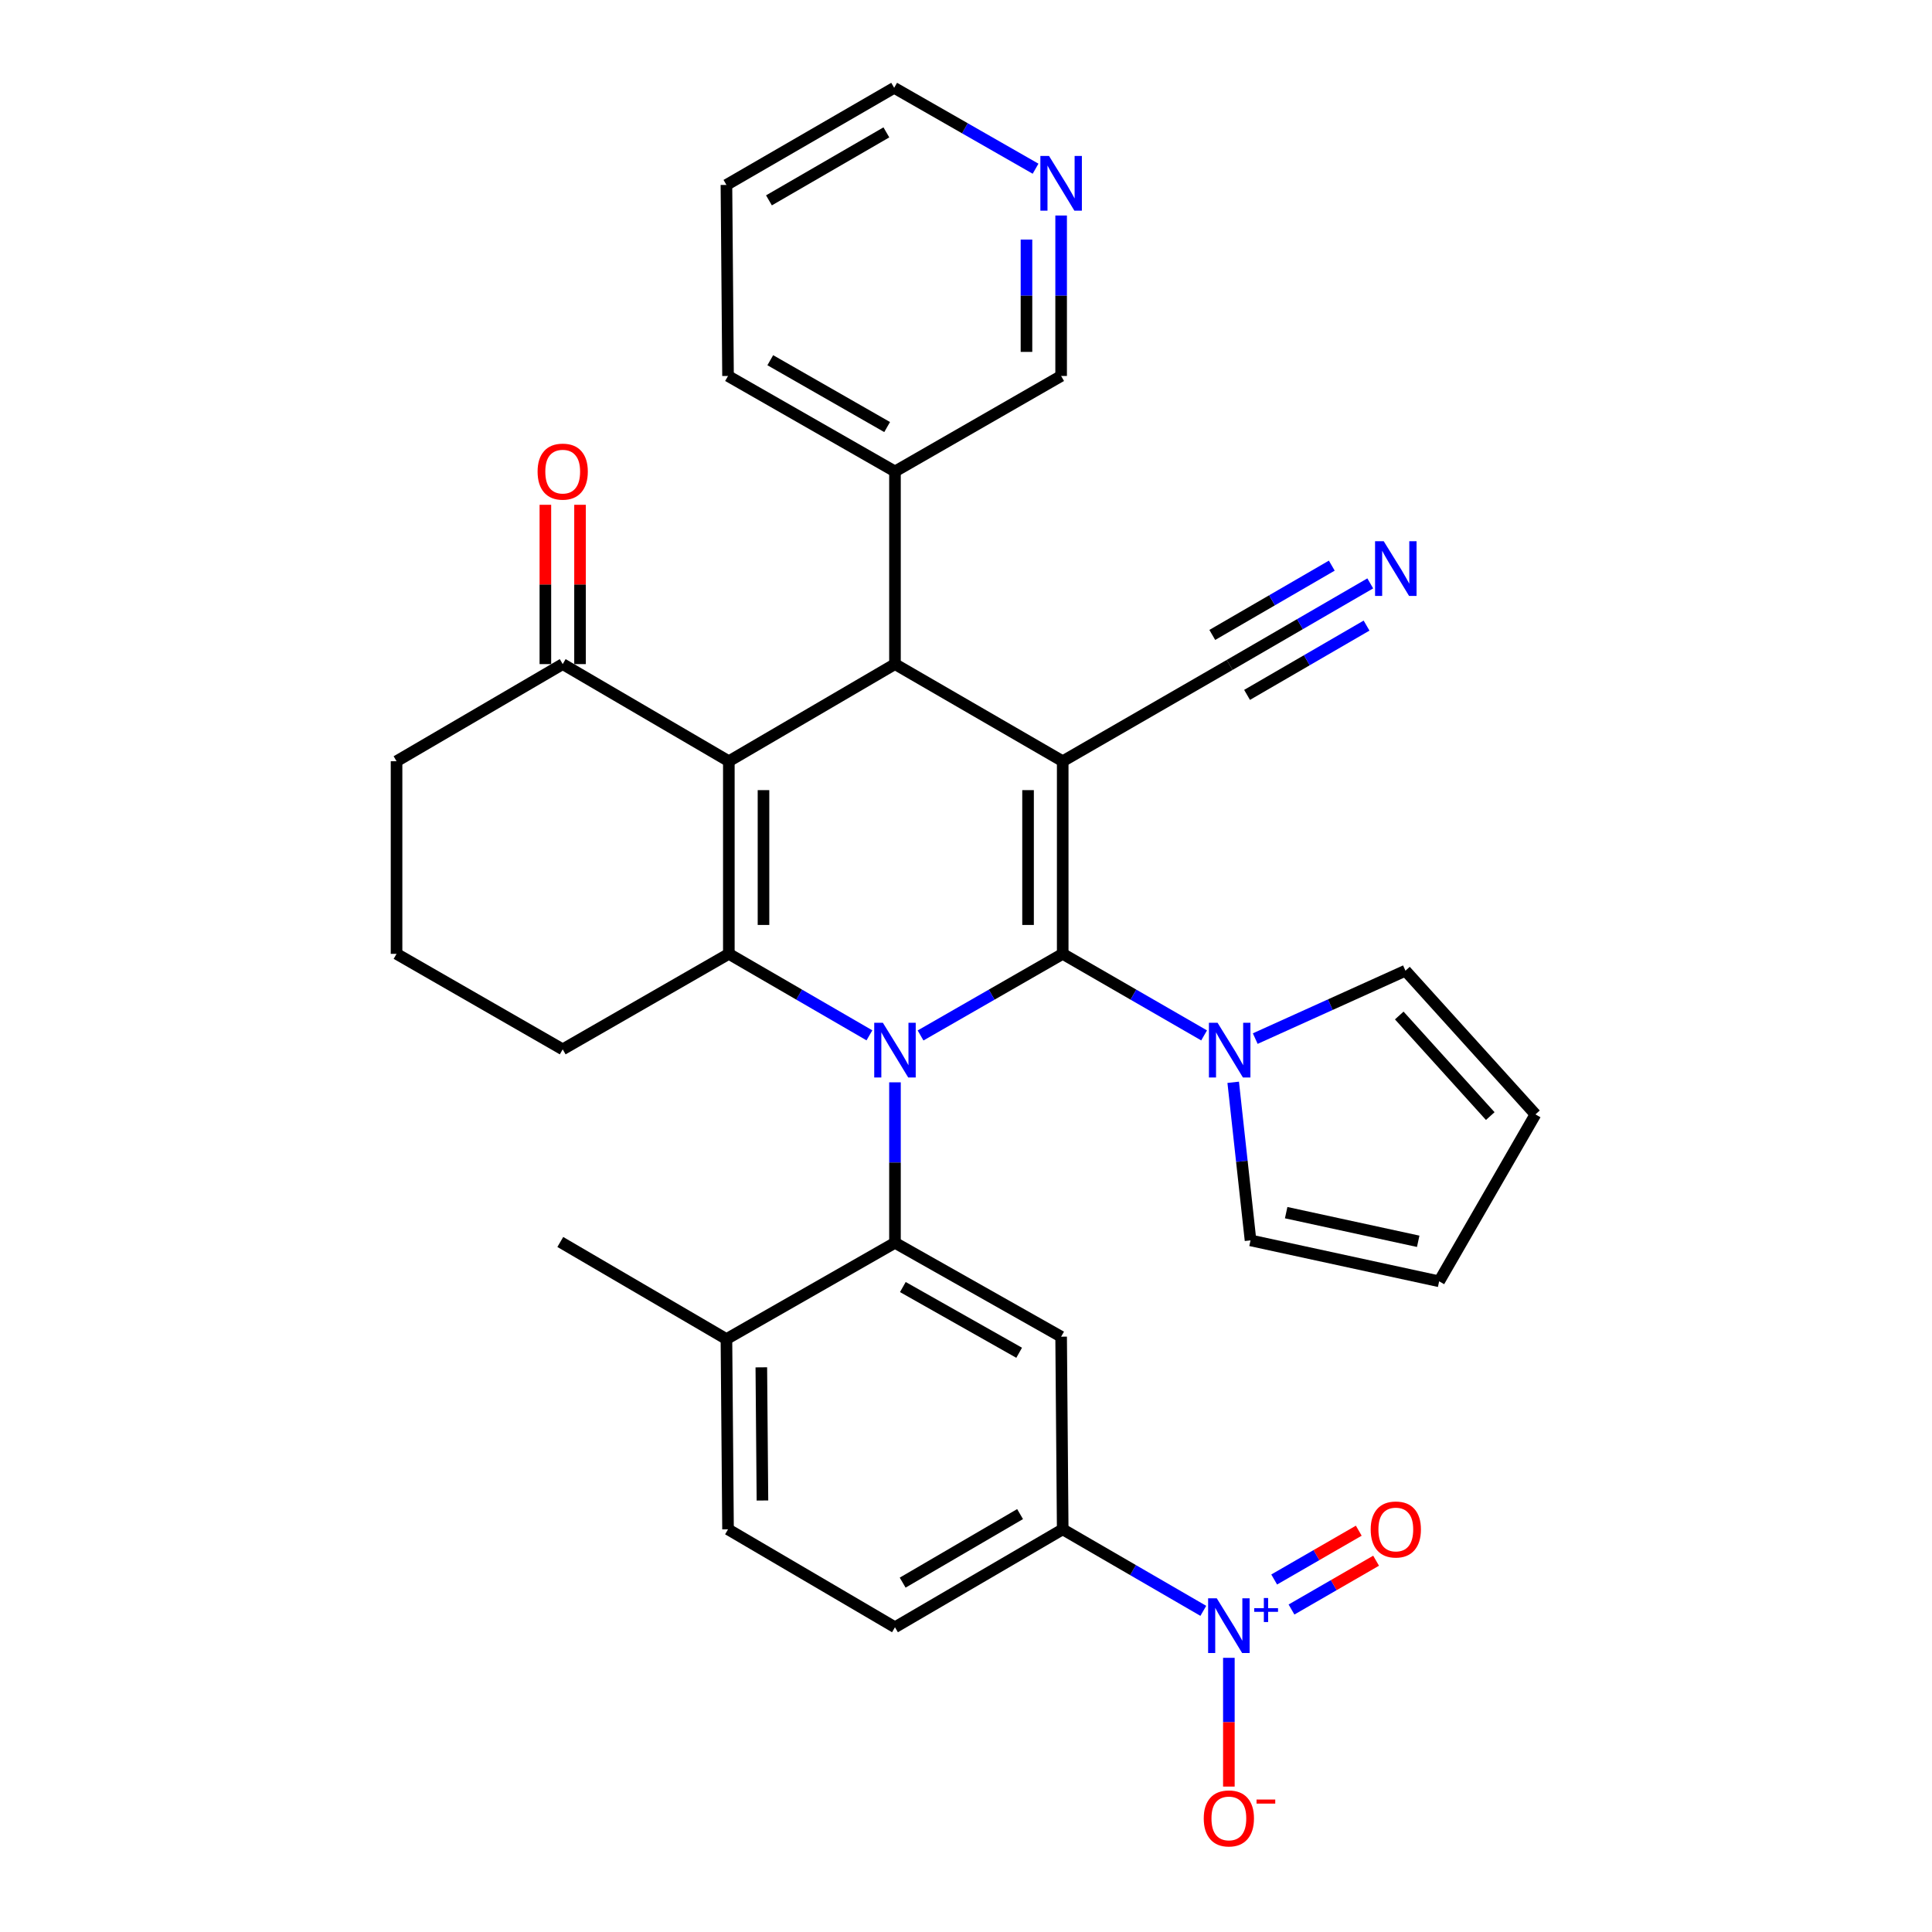 <?xml version='1.0' encoding='iso-8859-1'?>
<svg version='1.1' baseProfile='full'
              xmlns='http://www.w3.org/2000/svg'
                      xmlns:rdkit='http://www.rdkit.org/xml'
                      xmlns:xlink='http://www.w3.org/1999/xlink'
                  xml:space='preserve'
width='1000px' height='1000px' viewBox='0 0 1000 1000'>
<!-- END OF HEADER -->
<rect style='opacity:1.0;fill:#FFFFFF;stroke:none' width='1000' height='1000' x='0' y='0'> </rect>
<path class='bond-0' d='M 550.057,493.711 L 513.268,514.833' style='fill:none;fill-rule:evenodd;stroke:#000000;stroke-width:6px;stroke-linecap:butt;stroke-linejoin:miter;stroke-opacity:1' />
<path class='bond-0' d='M 513.268,514.833 L 476.48,535.955' style='fill:none;fill-rule:evenodd;stroke:#0000FF;stroke-width:6px;stroke-linecap:butt;stroke-linejoin:miter;stroke-opacity:1' />
<path class='bond-1' d='M 550.057,493.711 L 550.057,394.016' style='fill:none;fill-rule:evenodd;stroke:#000000;stroke-width:6px;stroke-linecap:butt;stroke-linejoin:miter;stroke-opacity:1' />
<path class='bond-1' d='M 532.119,478.757 L 532.119,408.971' style='fill:none;fill-rule:evenodd;stroke:#000000;stroke-width:6px;stroke-linecap:butt;stroke-linejoin:miter;stroke-opacity:1' />
<path class='bond-7' d='M 550.057,493.711 L 586.65,514.818' style='fill:none;fill-rule:evenodd;stroke:#000000;stroke-width:6px;stroke-linecap:butt;stroke-linejoin:miter;stroke-opacity:1' />
<path class='bond-7' d='M 586.65,514.818 L 623.243,535.925' style='fill:none;fill-rule:evenodd;stroke:#0000FF;stroke-width:6px;stroke-linecap:butt;stroke-linejoin:miter;stroke-opacity:1' />
<path class='bond-3' d='M 450.013,535.892 L 413.629,514.801' style='fill:none;fill-rule:evenodd;stroke:#0000FF;stroke-width:6px;stroke-linecap:butt;stroke-linejoin:miter;stroke-opacity:1' />
<path class='bond-3' d='M 413.629,514.801 L 377.245,493.711' style='fill:none;fill-rule:evenodd;stroke:#000000;stroke-width:6px;stroke-linecap:butt;stroke-linejoin:miter;stroke-opacity:1' />
<path class='bond-5' d='M 463.237,560.211 L 463.237,601.737' style='fill:none;fill-rule:evenodd;stroke:#0000FF;stroke-width:6px;stroke-linecap:butt;stroke-linejoin:miter;stroke-opacity:1' />
<path class='bond-5' d='M 463.237,601.737 L 463.237,643.263' style='fill:none;fill-rule:evenodd;stroke:#000000;stroke-width:6px;stroke-linecap:butt;stroke-linejoin:miter;stroke-opacity:1' />
<path class='bond-4' d='M 550.057,394.016 L 463.237,343.741' style='fill:none;fill-rule:evenodd;stroke:#000000;stroke-width:6px;stroke-linecap:butt;stroke-linejoin:miter;stroke-opacity:1' />
<path class='bond-9' d='M 550.057,394.016 L 636.477,344.159' style='fill:none;fill-rule:evenodd;stroke:#000000;stroke-width:6px;stroke-linecap:butt;stroke-linejoin:miter;stroke-opacity:1' />
<path class='bond-2' d='M 377.245,394.016 L 463.237,343.741' style='fill:none;fill-rule:evenodd;stroke:#000000;stroke-width:6px;stroke-linecap:butt;stroke-linejoin:miter;stroke-opacity:1' />
<path class='bond-11' d='M 377.245,394.016 L 291.254,343.741' style='fill:none;fill-rule:evenodd;stroke:#000000;stroke-width:6px;stroke-linecap:butt;stroke-linejoin:miter;stroke-opacity:1' />
<path class='bond-33' d='M 377.245,394.016 L 377.245,493.711' style='fill:none;fill-rule:evenodd;stroke:#000000;stroke-width:6px;stroke-linecap:butt;stroke-linejoin:miter;stroke-opacity:1' />
<path class='bond-33' d='M 395.183,408.971 L 395.183,478.757' style='fill:none;fill-rule:evenodd;stroke:#000000;stroke-width:6px;stroke-linecap:butt;stroke-linejoin:miter;stroke-opacity:1' />
<path class='bond-25' d='M 377.245,493.711 L 291.254,543.14' style='fill:none;fill-rule:evenodd;stroke:#000000;stroke-width:6px;stroke-linecap:butt;stroke-linejoin:miter;stroke-opacity:1' />
<path class='bond-18' d='M 463.237,343.741 L 463.237,244.026' style='fill:none;fill-rule:evenodd;stroke:#000000;stroke-width:6px;stroke-linecap:butt;stroke-linejoin:miter;stroke-opacity:1' />
<path class='bond-8' d='M 463.237,643.263 L 549.239,691.864' style='fill:none;fill-rule:evenodd;stroke:#000000;stroke-width:6px;stroke-linecap:butt;stroke-linejoin:miter;stroke-opacity:1' />
<path class='bond-8' d='M 467.312,666.169 L 527.514,700.191' style='fill:none;fill-rule:evenodd;stroke:#000000;stroke-width:6px;stroke-linecap:butt;stroke-linejoin:miter;stroke-opacity:1' />
<path class='bond-14' d='M 463.237,643.263 L 376,693.11' style='fill:none;fill-rule:evenodd;stroke:#000000;stroke-width:6px;stroke-linecap:butt;stroke-linejoin:miter;stroke-opacity:1' />
<path class='bond-6' d='M 622.833,833.769 L 586.445,812.674' style='fill:none;fill-rule:evenodd;stroke:#0000FF;stroke-width:6px;stroke-linecap:butt;stroke-linejoin:miter;stroke-opacity:1' />
<path class='bond-6' d='M 586.445,812.674 L 550.057,791.578' style='fill:none;fill-rule:evenodd;stroke:#000000;stroke-width:6px;stroke-linecap:butt;stroke-linejoin:miter;stroke-opacity:1' />
<path class='bond-13' d='M 636.058,858.088 L 636.058,891.411' style='fill:none;fill-rule:evenodd;stroke:#0000FF;stroke-width:6px;stroke-linecap:butt;stroke-linejoin:miter;stroke-opacity:1' />
<path class='bond-13' d='M 636.058,891.411 L 636.058,924.734' style='fill:none;fill-rule:evenodd;stroke:#FF0000;stroke-width:6px;stroke-linecap:butt;stroke-linejoin:miter;stroke-opacity:1' />
<path class='bond-15' d='M 668.48,833.084 L 690.372,820.453' style='fill:none;fill-rule:evenodd;stroke:#0000FF;stroke-width:6px;stroke-linecap:butt;stroke-linejoin:miter;stroke-opacity:1' />
<path class='bond-15' d='M 690.372,820.453 L 712.264,807.822' style='fill:none;fill-rule:evenodd;stroke:#FF0000;stroke-width:6px;stroke-linecap:butt;stroke-linejoin:miter;stroke-opacity:1' />
<path class='bond-15' d='M 659.515,817.547 L 681.407,804.916' style='fill:none;fill-rule:evenodd;stroke:#0000FF;stroke-width:6px;stroke-linecap:butt;stroke-linejoin:miter;stroke-opacity:1' />
<path class='bond-15' d='M 681.407,804.916 L 703.299,792.284' style='fill:none;fill-rule:evenodd;stroke:#FF0000;stroke-width:6px;stroke-linecap:butt;stroke-linejoin:miter;stroke-opacity:1' />
<path class='bond-16' d='M 649.713,537.575 L 688.587,520.003' style='fill:none;fill-rule:evenodd;stroke:#0000FF;stroke-width:6px;stroke-linecap:butt;stroke-linejoin:miter;stroke-opacity:1' />
<path class='bond-16' d='M 688.587,520.003 L 727.462,502.431' style='fill:none;fill-rule:evenodd;stroke:#000000;stroke-width:6px;stroke-linecap:butt;stroke-linejoin:miter;stroke-opacity:1' />
<path class='bond-17' d='M 638.301,560.194 L 642.785,601.106' style='fill:none;fill-rule:evenodd;stroke:#0000FF;stroke-width:6px;stroke-linecap:butt;stroke-linejoin:miter;stroke-opacity:1' />
<path class='bond-17' d='M 642.785,601.106 L 647.27,642.017' style='fill:none;fill-rule:evenodd;stroke:#000000;stroke-width:6px;stroke-linecap:butt;stroke-linejoin:miter;stroke-opacity:1' />
<path class='bond-10' d='M 549.239,691.864 L 550.057,791.578' style='fill:none;fill-rule:evenodd;stroke:#000000;stroke-width:6px;stroke-linecap:butt;stroke-linejoin:miter;stroke-opacity:1' />
<path class='bond-12' d='M 636.477,344.159 L 672.86,323.06' style='fill:none;fill-rule:evenodd;stroke:#000000;stroke-width:6px;stroke-linecap:butt;stroke-linejoin:miter;stroke-opacity:1' />
<path class='bond-12' d='M 672.86,323.06 L 709.244,301.961' style='fill:none;fill-rule:evenodd;stroke:#0000FF;stroke-width:6px;stroke-linecap:butt;stroke-linejoin:miter;stroke-opacity:1' />
<path class='bond-12' d='M 645.476,359.677 L 676.402,341.743' style='fill:none;fill-rule:evenodd;stroke:#000000;stroke-width:6px;stroke-linecap:butt;stroke-linejoin:miter;stroke-opacity:1' />
<path class='bond-12' d='M 676.402,341.743 L 707.327,323.808' style='fill:none;fill-rule:evenodd;stroke:#0000FF;stroke-width:6px;stroke-linecap:butt;stroke-linejoin:miter;stroke-opacity:1' />
<path class='bond-12' d='M 627.478,328.642 L 658.404,310.708' style='fill:none;fill-rule:evenodd;stroke:#000000;stroke-width:6px;stroke-linecap:butt;stroke-linejoin:miter;stroke-opacity:1' />
<path class='bond-12' d='M 658.404,310.708 L 689.33,292.774' style='fill:none;fill-rule:evenodd;stroke:#0000FF;stroke-width:6px;stroke-linecap:butt;stroke-linejoin:miter;stroke-opacity:1' />
<path class='bond-36' d='M 550.057,791.578 L 463.237,842.263' style='fill:none;fill-rule:evenodd;stroke:#000000;stroke-width:6px;stroke-linecap:butt;stroke-linejoin:miter;stroke-opacity:1' />
<path class='bond-36' d='M 527.99,783.69 L 467.217,819.169' style='fill:none;fill-rule:evenodd;stroke:#000000;stroke-width:6px;stroke-linecap:butt;stroke-linejoin:miter;stroke-opacity:1' />
<path class='bond-21' d='M 300.222,343.741 L 300.222,302.51' style='fill:none;fill-rule:evenodd;stroke:#000000;stroke-width:6px;stroke-linecap:butt;stroke-linejoin:miter;stroke-opacity:1' />
<path class='bond-21' d='M 300.222,302.51 L 300.222,261.279' style='fill:none;fill-rule:evenodd;stroke:#FF0000;stroke-width:6px;stroke-linecap:butt;stroke-linejoin:miter;stroke-opacity:1' />
<path class='bond-21' d='M 282.285,343.741 L 282.285,302.51' style='fill:none;fill-rule:evenodd;stroke:#000000;stroke-width:6px;stroke-linecap:butt;stroke-linejoin:miter;stroke-opacity:1' />
<path class='bond-21' d='M 282.285,302.51 L 282.285,261.279' style='fill:none;fill-rule:evenodd;stroke:#FF0000;stroke-width:6px;stroke-linecap:butt;stroke-linejoin:miter;stroke-opacity:1' />
<path class='bond-27' d='M 291.254,343.741 L 205.252,394.016' style='fill:none;fill-rule:evenodd;stroke:#000000;stroke-width:6px;stroke-linecap:butt;stroke-linejoin:miter;stroke-opacity:1' />
<path class='bond-24' d='M 376,693.11 L 376.827,791.578' style='fill:none;fill-rule:evenodd;stroke:#000000;stroke-width:6px;stroke-linecap:butt;stroke-linejoin:miter;stroke-opacity:1' />
<path class='bond-24' d='M 394.061,707.729 L 394.64,776.658' style='fill:none;fill-rule:evenodd;stroke:#000000;stroke-width:6px;stroke-linecap:butt;stroke-linejoin:miter;stroke-opacity:1' />
<path class='bond-30' d='M 376,693.11 L 290.008,642.844' style='fill:none;fill-rule:evenodd;stroke:#000000;stroke-width:6px;stroke-linecap:butt;stroke-linejoin:miter;stroke-opacity:1' />
<path class='bond-23' d='M 727.462,502.431 L 794.748,576.803' style='fill:none;fill-rule:evenodd;stroke:#000000;stroke-width:6px;stroke-linecap:butt;stroke-linejoin:miter;stroke-opacity:1' />
<path class='bond-23' d='M 724.253,525.621 L 771.354,577.682' style='fill:none;fill-rule:evenodd;stroke:#000000;stroke-width:6px;stroke-linecap:butt;stroke-linejoin:miter;stroke-opacity:1' />
<path class='bond-22' d='M 647.27,642.017 L 744.901,663.203' style='fill:none;fill-rule:evenodd;stroke:#000000;stroke-width:6px;stroke-linecap:butt;stroke-linejoin:miter;stroke-opacity:1' />
<path class='bond-22' d='M 665.718,627.665 L 734.06,642.496' style='fill:none;fill-rule:evenodd;stroke:#000000;stroke-width:6px;stroke-linecap:butt;stroke-linejoin:miter;stroke-opacity:1' />
<path class='bond-26' d='M 463.237,244.026 L 549.239,194.598' style='fill:none;fill-rule:evenodd;stroke:#000000;stroke-width:6px;stroke-linecap:butt;stroke-linejoin:miter;stroke-opacity:1' />
<path class='bond-31' d='M 463.237,244.026 L 376.827,194.598' style='fill:none;fill-rule:evenodd;stroke:#000000;stroke-width:6px;stroke-linecap:butt;stroke-linejoin:miter;stroke-opacity:1' />
<path class='bond-31' d='M 459.182,221.042 L 398.695,186.442' style='fill:none;fill-rule:evenodd;stroke:#000000;stroke-width:6px;stroke-linecap:butt;stroke-linejoin:miter;stroke-opacity:1' />
<path class='bond-19' d='M 463.237,842.263 L 376.827,791.578' style='fill:none;fill-rule:evenodd;stroke:#000000;stroke-width:6px;stroke-linecap:butt;stroke-linejoin:miter;stroke-opacity:1' />
<path class='bond-20' d='M 549.239,111.546 L 549.239,153.072' style='fill:none;fill-rule:evenodd;stroke:#0000FF;stroke-width:6px;stroke-linecap:butt;stroke-linejoin:miter;stroke-opacity:1' />
<path class='bond-20' d='M 549.239,153.072 L 549.239,194.598' style='fill:none;fill-rule:evenodd;stroke:#000000;stroke-width:6px;stroke-linecap:butt;stroke-linejoin:miter;stroke-opacity:1' />
<path class='bond-20' d='M 531.302,124.004 L 531.302,153.072' style='fill:none;fill-rule:evenodd;stroke:#0000FF;stroke-width:6px;stroke-linecap:butt;stroke-linejoin:miter;stroke-opacity:1' />
<path class='bond-20' d='M 531.302,153.072 L 531.302,182.14' style='fill:none;fill-rule:evenodd;stroke:#000000;stroke-width:6px;stroke-linecap:butt;stroke-linejoin:miter;stroke-opacity:1' />
<path class='bond-37' d='M 536.01,87.325 L 499.415,66.39' style='fill:none;fill-rule:evenodd;stroke:#0000FF;stroke-width:6px;stroke-linecap:butt;stroke-linejoin:miter;stroke-opacity:1' />
<path class='bond-37' d='M 499.415,66.39 L 462.819,45.455' style='fill:none;fill-rule:evenodd;stroke:#000000;stroke-width:6px;stroke-linecap:butt;stroke-linejoin:miter;stroke-opacity:1' />
<path class='bond-34' d='M 744.901,663.203 L 794.748,576.803' style='fill:none;fill-rule:evenodd;stroke:#000000;stroke-width:6px;stroke-linecap:butt;stroke-linejoin:miter;stroke-opacity:1' />
<path class='bond-28' d='M 291.254,543.14 L 205.252,493.711' style='fill:none;fill-rule:evenodd;stroke:#000000;stroke-width:6px;stroke-linecap:butt;stroke-linejoin:miter;stroke-opacity:1' />
<path class='bond-35' d='M 205.252,394.016 L 205.252,493.711' style='fill:none;fill-rule:evenodd;stroke:#000000;stroke-width:6px;stroke-linecap:butt;stroke-linejoin:miter;stroke-opacity:1' />
<path class='bond-29' d='M 462.819,45.455 L 376,95.72' style='fill:none;fill-rule:evenodd;stroke:#000000;stroke-width:6px;stroke-linecap:butt;stroke-linejoin:miter;stroke-opacity:1' />
<path class='bond-29' d='M 458.784,68.518 L 398.01,103.704' style='fill:none;fill-rule:evenodd;stroke:#000000;stroke-width:6px;stroke-linecap:butt;stroke-linejoin:miter;stroke-opacity:1' />
<path class='bond-32' d='M 376.827,194.598 L 376,95.72' style='fill:none;fill-rule:evenodd;stroke:#000000;stroke-width:6px;stroke-linecap:butt;stroke-linejoin:miter;stroke-opacity:1' />
<path  class='atom-1' d='M 456.977 529.398
L 466.257 544.398
Q 467.177 545.878, 468.657 548.558
Q 470.137 551.238, 470.217 551.398
L 470.217 529.398
L 473.977 529.398
L 473.977 557.718
L 470.097 557.718
L 460.137 541.318
Q 458.977 539.398, 457.737 537.198
Q 456.537 534.998, 456.177 534.318
L 456.177 557.718
L 452.497 557.718
L 452.497 529.398
L 456.977 529.398
' fill='#0000FF'/>
<path  class='atom-7' d='M 629.798 827.276
L 639.078 842.276
Q 639.998 843.756, 641.478 846.436
Q 642.958 849.116, 643.038 849.276
L 643.038 827.276
L 646.798 827.276
L 646.798 855.596
L 642.918 855.596
L 632.958 839.196
Q 631.798 837.276, 630.558 835.076
Q 629.358 832.876, 628.998 832.196
L 628.998 855.596
L 625.318 855.596
L 625.318 827.276
L 629.798 827.276
' fill='#0000FF'/>
<path  class='atom-7' d='M 649.174 832.38
L 654.164 832.38
L 654.164 827.127
L 656.382 827.127
L 656.382 832.38
L 661.503 832.38
L 661.503 834.281
L 656.382 834.281
L 656.382 839.561
L 654.164 839.561
L 654.164 834.281
L 649.174 834.281
L 649.174 832.38
' fill='#0000FF'/>
<path  class='atom-8' d='M 630.217 529.398
L 639.497 544.398
Q 640.417 545.878, 641.897 548.558
Q 643.377 551.238, 643.457 551.398
L 643.457 529.398
L 647.217 529.398
L 647.217 557.718
L 643.337 557.718
L 633.377 541.318
Q 632.217 539.398, 630.977 537.198
Q 629.777 534.998, 629.417 534.318
L 629.417 557.718
L 625.737 557.718
L 625.737 529.398
L 630.217 529.398
' fill='#0000FF'/>
<path  class='atom-13' d='M 716.209 280.132
L 725.489 295.132
Q 726.409 296.612, 727.889 299.292
Q 729.369 301.972, 729.449 302.132
L 729.449 280.132
L 733.209 280.132
L 733.209 308.452
L 729.329 308.452
L 719.369 292.052
Q 718.209 290.132, 716.969 287.932
Q 715.769 285.732, 715.409 285.052
L 715.409 308.452
L 711.729 308.452
L 711.729 280.132
L 716.209 280.132
' fill='#0000FF'/>
<path  class='atom-14' d='M 623.058 941.21
Q 623.058 934.41, 626.418 930.61
Q 629.778 926.81, 636.058 926.81
Q 642.338 926.81, 645.698 930.61
Q 649.058 934.41, 649.058 941.21
Q 649.058 948.09, 645.658 952.01
Q 642.258 955.89, 636.058 955.89
Q 629.818 955.89, 626.418 952.01
Q 623.058 948.13, 623.058 941.21
M 636.058 952.69
Q 640.378 952.69, 642.698 949.81
Q 645.058 946.89, 645.058 941.21
Q 645.058 935.65, 642.698 932.85
Q 640.378 930.01, 636.058 930.01
Q 631.738 930.01, 629.378 932.81
Q 627.058 935.61, 627.058 941.21
Q 627.058 946.93, 629.378 949.81
Q 631.738 952.69, 636.058 952.69
' fill='#FF0000'/>
<path  class='atom-14' d='M 650.378 931.433
L 660.067 931.433
L 660.067 933.545
L 650.378 933.545
L 650.378 931.433
' fill='#FF0000'/>
<path  class='atom-16' d='M 709.469 791.658
Q 709.469 784.858, 712.829 781.058
Q 716.189 777.258, 722.469 777.258
Q 728.749 777.258, 732.109 781.058
Q 735.469 784.858, 735.469 791.658
Q 735.469 798.538, 732.069 802.458
Q 728.669 806.338, 722.469 806.338
Q 716.229 806.338, 712.829 802.458
Q 709.469 798.578, 709.469 791.658
M 722.469 803.138
Q 726.789 803.138, 729.109 800.258
Q 731.469 797.338, 731.469 791.658
Q 731.469 786.098, 729.109 783.298
Q 726.789 780.458, 722.469 780.458
Q 718.149 780.458, 715.789 783.258
Q 713.469 786.058, 713.469 791.658
Q 713.469 797.378, 715.789 800.258
Q 718.149 803.138, 722.469 803.138
' fill='#FF0000'/>
<path  class='atom-21' d='M 542.979 80.733
L 552.259 95.733
Q 553.179 97.213, 554.659 99.893
Q 556.139 102.573, 556.219 102.733
L 556.219 80.733
L 559.979 80.733
L 559.979 109.053
L 556.099 109.053
L 546.139 92.653
Q 544.979 90.733, 543.739 88.533
Q 542.539 86.333, 542.179 85.653
L 542.179 109.053
L 538.499 109.053
L 538.499 80.733
L 542.979 80.733
' fill='#0000FF'/>
<path  class='atom-22' d='M 278.254 244.106
Q 278.254 237.306, 281.614 233.506
Q 284.974 229.706, 291.254 229.706
Q 297.534 229.706, 300.894 233.506
Q 304.254 237.306, 304.254 244.106
Q 304.254 250.986, 300.854 254.906
Q 297.454 258.786, 291.254 258.786
Q 285.014 258.786, 281.614 254.906
Q 278.254 251.026, 278.254 244.106
M 291.254 255.586
Q 295.574 255.586, 297.894 252.706
Q 300.254 249.786, 300.254 244.106
Q 300.254 238.546, 297.894 235.746
Q 295.574 232.906, 291.254 232.906
Q 286.934 232.906, 284.574 235.706
Q 282.254 238.506, 282.254 244.106
Q 282.254 249.826, 284.574 252.706
Q 286.934 255.586, 291.254 255.586
' fill='#FF0000'/>
</svg>
